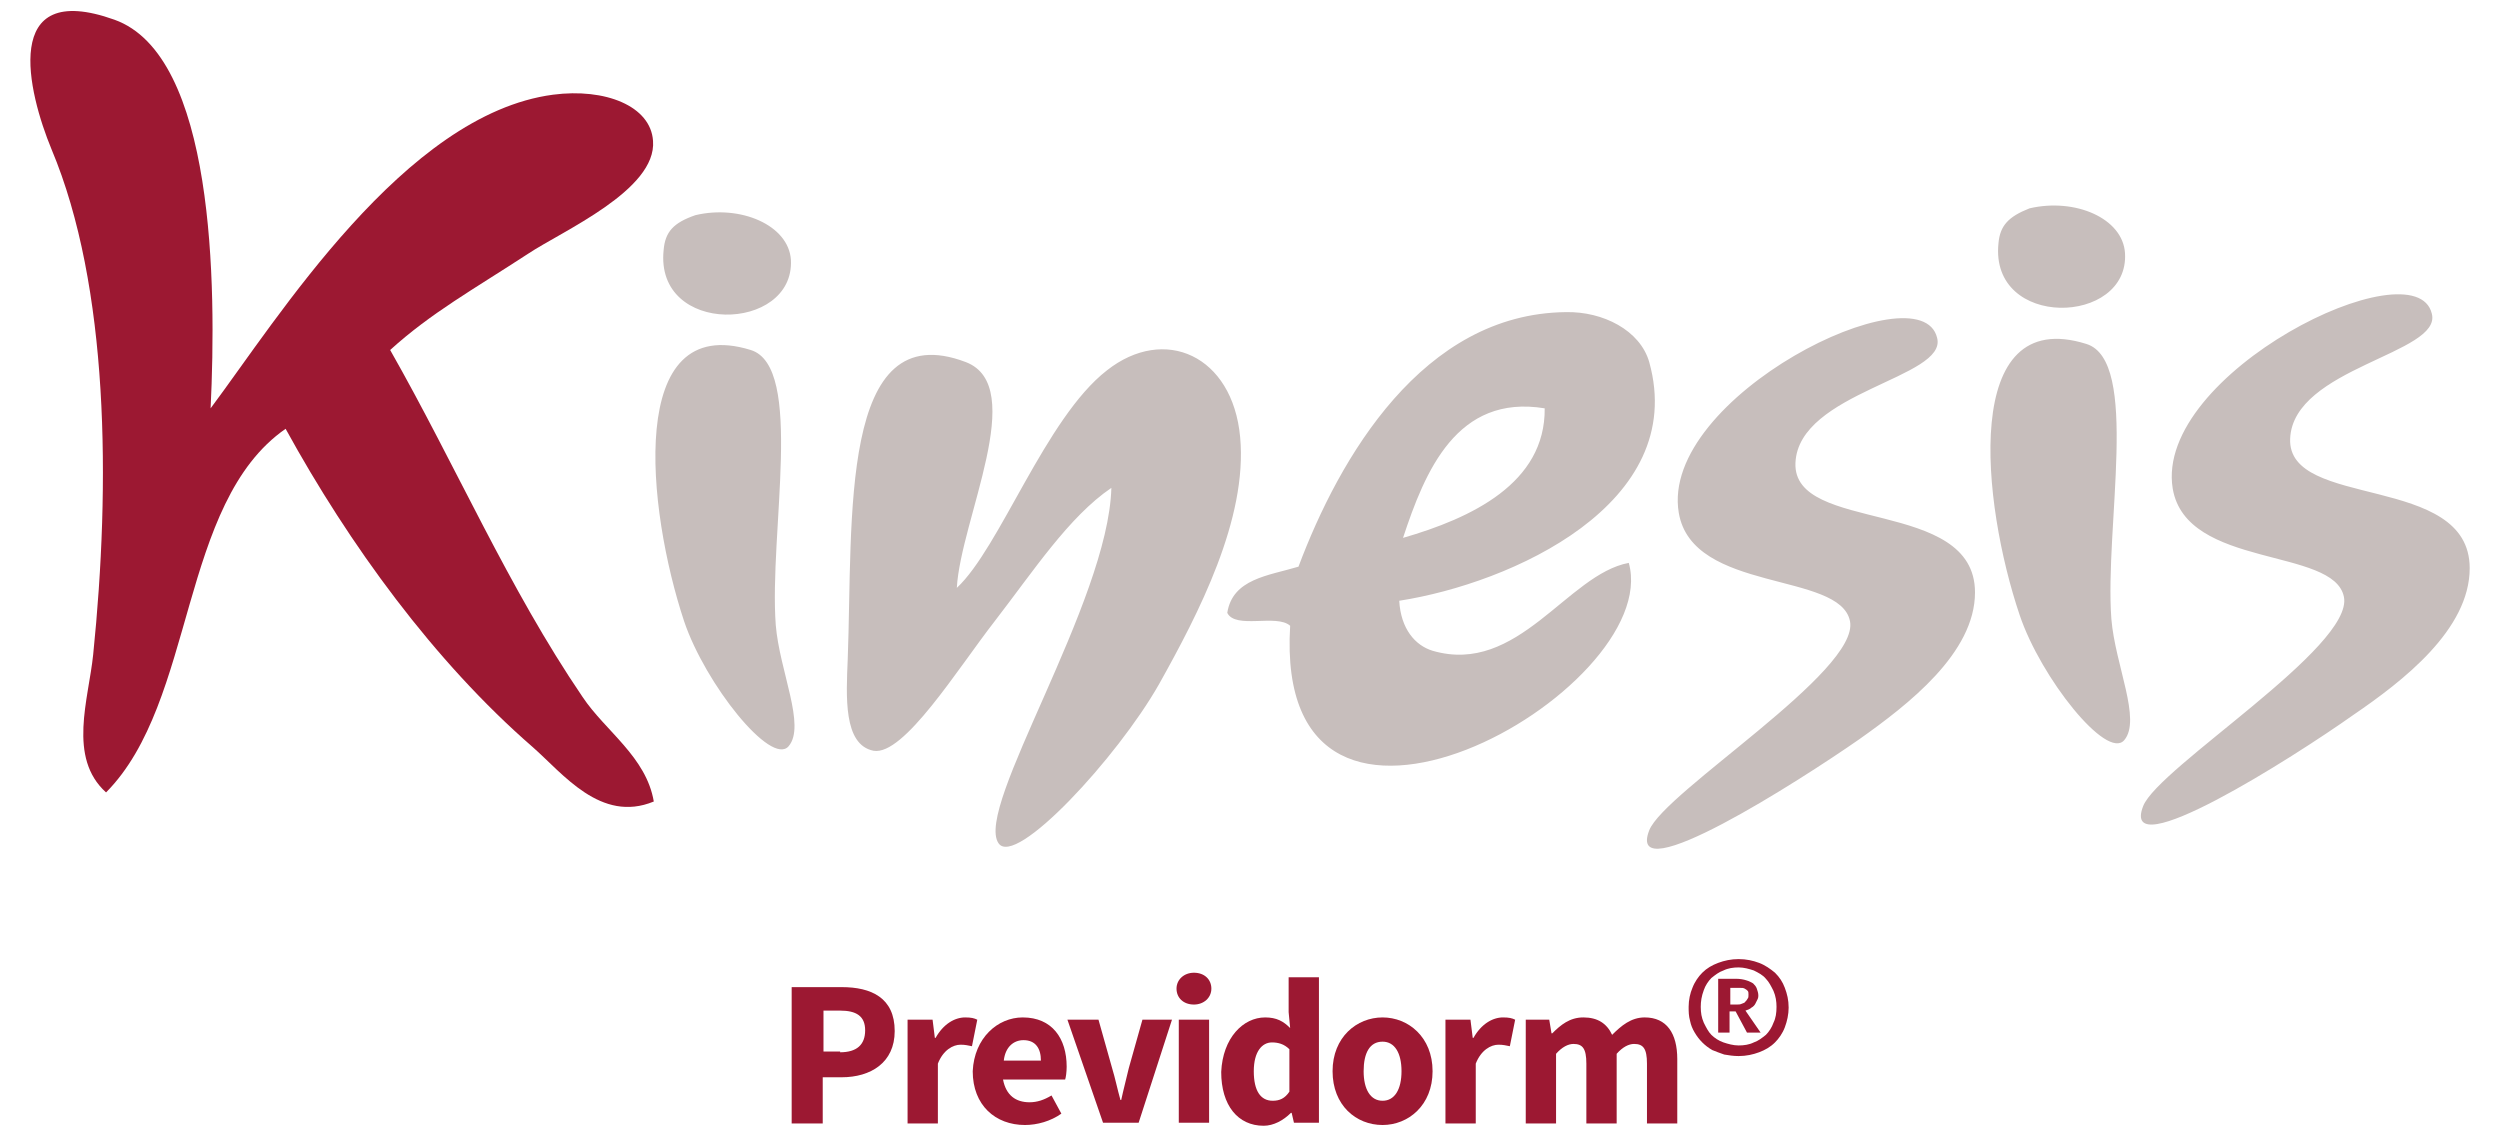 <?xml version="1.0" encoding="utf-8"?>
<!-- Generator: Adobe Illustrator 21.0.2, SVG Export Plug-In . SVG Version: 6.00 Build 0)  -->
<svg version="1.1" id="Livello_1" xmlns="http://www.w3.org/2000/svg" xmlns:xlink="http://www.w3.org/1999/xlink" x="0px" y="0px"
	 viewBox="0 0 330 150" style="enable-background:new 0 0 330 150;" xml:space="preserve">
<style type="text/css">
	.st0{fill-rule:evenodd;clip-rule:evenodd;fill:#9C1832;}
	.st1{fill-rule:evenodd;clip-rule:evenodd;fill:#C7BEBC;}
	.st2{fill:#9C1832;}
</style>
<g>
	<g>
		<path class="st0" d="M27.8,53.9C36.7,42,53.4,15.1,73,12.5c6.9-0.9,12.9,1.5,13.2,6.1c0.5,6.5-12,11.9-16.5,14.9
			c-7.2,4.7-12.8,7.8-18.2,12.7c8.7,15.3,15.6,31.4,25.4,45.8c3,4.5,8.4,7.9,9.4,13.8c-7,2.9-12-3.7-16-7.2
			C57.3,87.3,46.1,71.9,37.7,56.6c-14.1,9.8-11.8,36-23.7,48c-5.1-4.6-2.3-12.3-1.7-18.2c2.3-22.5,2.1-48.6-5.5-66.7
			C3.7,12.2,0-2.8,15.1,2.6C28.3,7.3,28.6,37.5,27.8,53.9z"/>
		<path class="st1" d="M87.6,33c-1.2,11.4,17.3,10.9,16.8,1.3c-0.3-4.6-6.7-7.3-12.6-5.9C88.9,29.4,87.8,30.6,87.6,33z M217.7,47.8
			c-1.2-4.2-6.1-6.7-11-6.6c-18.9,0.2-29.9,19.2-35.3,33.6c-4,1.2-8.7,1.6-9.4,6.1c1.1,2.2,6.5,0.1,8.3,1.7
			c-2.3,37.8,49.4,8.6,44.7-8.3c-8.1,1.5-14.6,14.9-25.9,11.6c-2.3-0.7-4.2-2.9-4.4-6.6C199.5,77,222.9,66.5,217.7,47.8z
			 M203.9,53.9c0.1,9.9-9.7,14.5-18.7,17.1C188.1,62.2,192.3,52,203.9,53.9z M221.6,67.7c1.8,10.6,21.3,7.7,22.6,14.3
			c1.3,6.6-24.5,22.5-26.5,27.6c-3.2,8.2,19.8-6.5,27.7-12c6.5-4.6,15.3-11.4,15.3-19.4c0-12.6-24.1-7.7-23.7-17.1
			c0.4-9.4,20.1-11.2,18.7-16.5C253.5,35.4,219,52.4,221.6,67.7z M153,90.3c5.2-9.3,11.7-21.8,10.7-32.6c-1-10.8-10-14.8-17.6-8.8
			c-8.1,6.3-14.1,23.4-19.8,28.7c0.5-9,9.5-26.6,1.2-29.8c-16.8-6.4-14.9,20.8-15.6,39.2c-0.2,4.9-0.6,11.3,3.4,12.1
			c4,0.7,11.1-10.8,16-17.1c5.1-6.6,9.8-13.8,15.4-17.6c-0.4,15.1-18.1,42.2-14.9,46.9C134,114.6,147.5,100,153,90.3z M90.3,82
			c2.8,8.3,11.5,19.2,13.8,16.5c2.3-2.7-1.2-9.9-1.7-16c-0.9-12.2,3.8-34.1-3.3-36.3C82.6,41.1,85.4,67.2,90.3,82z M263.8,32.1
			c-1.2,11.4,17.3,10.9,16.7,1.3c-0.3-4.6-6.6-7.3-12.6-5.9C265.1,28.6,264,29.8,263.8,32.1z M266.6,81.2
			c2.8,8.3,11.5,19.2,13.8,16.5c2.3-2.7-1.2-9.9-1.7-16c-0.9-12.2,3.8-34.1-3.3-36.3C258.8,40.2,261.6,66.4,266.6,81.2z M286.8,64.5
			c1.8,10.6,21.3,7.7,22.6,14.3c1.3,6.6-24.5,22.5-26.5,27.6c-3.2,8.2,19.8-6.4,27.7-12C317.2,89.9,326,83.1,326,75
			c0-12.6-24.1-7.7-23.7-17.1c0.4-9.4,20.1-11.2,18.7-16.5C318.8,32.3,284.3,49.3,286.8,64.5z"/>
	</g>
	<g>
		<g>
			<path class="st2" d="M104.6,130.3h6.5c3.9,0,7,1.4,7,5.8c0,4.2-3.2,6.1-7,6.1h-2.5v6.1h-4.1V130.3z M110.9,138.9
				c2.2,0,3.3-1,3.3-2.9c0-1.9-1.2-2.6-3.3-2.6h-2.2v5.4H110.9z"/>
			<path class="st2" d="M119.8,134.6h3.3l0.3,2.4h0.1c1-1.8,2.5-2.7,3.9-2.7c0.8,0,1.2,0.1,1.6,0.3l-0.7,3.5
				c-0.5-0.1-0.9-0.2-1.5-0.2c-1,0-2.3,0.7-3,2.5v7.9h-4V134.6z"/>
			<path class="st2" d="M135,134.3c3.9,0,5.8,2.8,5.8,6.5c0,0.7-0.1,1.4-0.2,1.7h-8.2c0.4,2.1,1.7,3,3.5,3c1,0,1.9-0.3,2.9-0.9
				l1.3,2.4c-1.4,1-3.2,1.5-4.8,1.5c-3.9,0-6.9-2.6-6.9-7.1C128.6,137,131.7,134.3,135,134.3z M137.4,140c0-1.6-0.7-2.7-2.3-2.7
				c-1.3,0-2.4,0.9-2.6,2.7H137.4z"/>
			<path class="st2" d="M140.9,134.6h4.1l1.8,6.4c0.4,1.3,0.7,2.8,1.1,4.2h0.1c0.3-1.4,0.7-2.9,1-4.2l1.8-6.4h3.9l-4.4,13.6h-4.7
				L140.9,134.6z"/>
			<path class="st2" d="M155.3,130.5c0-1.2,1-2.1,2.3-2.1c1.4,0,2.3,0.9,2.3,2.1c0,1.2-1,2.1-2.3,2.1
				C156.2,132.6,155.3,131.7,155.3,130.5z M155.6,134.6h4v13.6h-4V134.6z"/>
			<path class="st2" d="M167,134.3c1.5,0,2.4,0.5,3.3,1.4l-0.2-2.1V129h4v19.2h-3.3l-0.3-1.3h-0.1c-1,1-2.3,1.7-3.6,1.7
				c-3.4,0-5.6-2.7-5.6-7.1C161.4,137,164.1,134.3,167,134.3z M168,145.3c0.9,0,1.6-0.3,2.2-1.2v-5.6c-0.7-0.7-1.5-0.9-2.3-0.9
				c-1.3,0-2.4,1.2-2.4,3.8C165.5,144,166.4,145.3,168,145.3z"/>
			<path class="st2" d="M182.5,134.3c3.4,0,6.6,2.6,6.6,7.1c0,4.5-3.2,7.1-6.6,7.1c-3.5,0-6.6-2.6-6.6-7.1
				C175.9,136.9,179.1,134.3,182.5,134.3z M182.5,145.3c1.6,0,2.5-1.5,2.5-3.9c0-2.4-0.9-3.9-2.5-3.9c-1.7,0-2.5,1.5-2.5,3.9
				C180,143.8,180.9,145.3,182.5,145.3z"/>
			<path class="st2" d="M190.8,134.6h3.3l0.3,2.4h0.1c1-1.8,2.5-2.7,3.9-2.7c0.8,0,1.2,0.1,1.6,0.3l-0.7,3.5
				c-0.5-0.1-0.9-0.2-1.5-0.2c-1,0-2.3,0.7-3,2.5v7.9h-4V134.6z"/>
			<path class="st2" d="M201.2,134.6h3.3l0.3,1.8h0.1c1.1-1.1,2.3-2.1,4.1-2.1c1.9,0,3.1,0.8,3.8,2.3c1.2-1.2,2.5-2.3,4.3-2.3
				c2.9,0,4.3,2.1,4.3,5.5v8.5h-4v-7.9c0-2-0.5-2.6-1.7-2.6c-0.7,0-1.5,0.4-2.3,1.3v9.2h-4v-7.9c0-2-0.5-2.6-1.7-2.6
				c-0.7,0-1.5,0.4-2.3,1.3v9.2h-4V134.6z"/>
		</g>
		<path class="st2" d="M222.9,132.9c0-0.9,0.2-1.8,0.5-2.5c0.3-0.8,0.8-1.5,1.3-2c0.6-0.6,1.3-1,2.1-1.3c0.8-0.3,1.7-0.5,2.7-0.5
			c1,0,1.9,0.2,2.7,0.5c0.8,0.3,1.5,0.8,2.1,1.3c0.6,0.6,1,1.2,1.3,2c0.3,0.8,0.5,1.6,0.5,2.6c0,0.9-0.2,1.8-0.5,2.6
			c-0.3,0.8-0.8,1.5-1.3,2c-0.6,0.6-1.3,1-2.1,1.3c-0.8,0.3-1.7,0.5-2.7,0.5c-0.7,0-1.3-0.1-1.9-0.2c-0.6-0.2-1.1-0.4-1.6-0.6
			c-0.5-0.3-0.9-0.6-1.3-1c-0.4-0.4-0.7-0.8-1-1.3s-0.5-1-0.6-1.5C222.9,134.1,222.9,133.5,222.9,132.9z M224.5,132.9
			c0,0.8,0.1,1.4,0.4,2.1c0.3,0.6,0.6,1.2,1,1.6c0.4,0.4,1,0.8,1.6,1c0.6,0.2,1.3,0.4,2,0.4c0.7,0,1.4-0.1,2-0.4
			c0.6-0.2,1.1-0.6,1.6-1c0.4-0.4,0.8-1,1-1.6c0.3-0.6,0.4-1.3,0.4-2.1c0-0.7-0.1-1.4-0.4-2.1c-0.3-0.6-0.6-1.2-1-1.6
			c-0.4-0.5-1-0.8-1.6-1.1c-0.6-0.2-1.3-0.4-2-0.4c-0.7,0-1.4,0.1-2,0.4c-0.6,0.2-1.1,0.6-1.6,1c-0.4,0.4-0.8,1-1,1.6
			C224.6,131.5,224.5,132.2,224.5,132.9z M228.4,136.3h-1.6v-7.1h2.4c0.5,0,1,0.1,1.3,0.2c0.4,0.1,0.7,0.3,0.9,0.4
			c0.2,0.2,0.4,0.4,0.5,0.7c0.1,0.3,0.2,0.6,0.2,0.9c0,0.1,0,0.3-0.1,0.5c-0.1,0.2-0.2,0.4-0.3,0.6c-0.1,0.2-0.3,0.4-0.5,0.5
			c-0.2,0.2-0.5,0.3-0.8,0.4l2,2.9h-1.8l-1.5-2.8c-0.1,0-0.2,0-0.4,0c-0.1,0-0.3,0-0.4,0V136.3z M228.4,132.6c0.1,0,0.2,0,0.4,0
			c0.1,0,0.3,0,0.4,0c0.3,0,0.5,0,0.7-0.1c0.2-0.1,0.4-0.1,0.5-0.3c0.1-0.1,0.2-0.2,0.3-0.4c0.1-0.1,0.1-0.3,0.1-0.5
			c0-0.2,0-0.4-0.1-0.5c-0.1-0.1-0.2-0.2-0.4-0.3c-0.2-0.1-0.3-0.1-0.6-0.1c-0.2,0-0.4,0-0.7,0h-0.6V132.6z"/>
	</g>
</g>
</svg>
